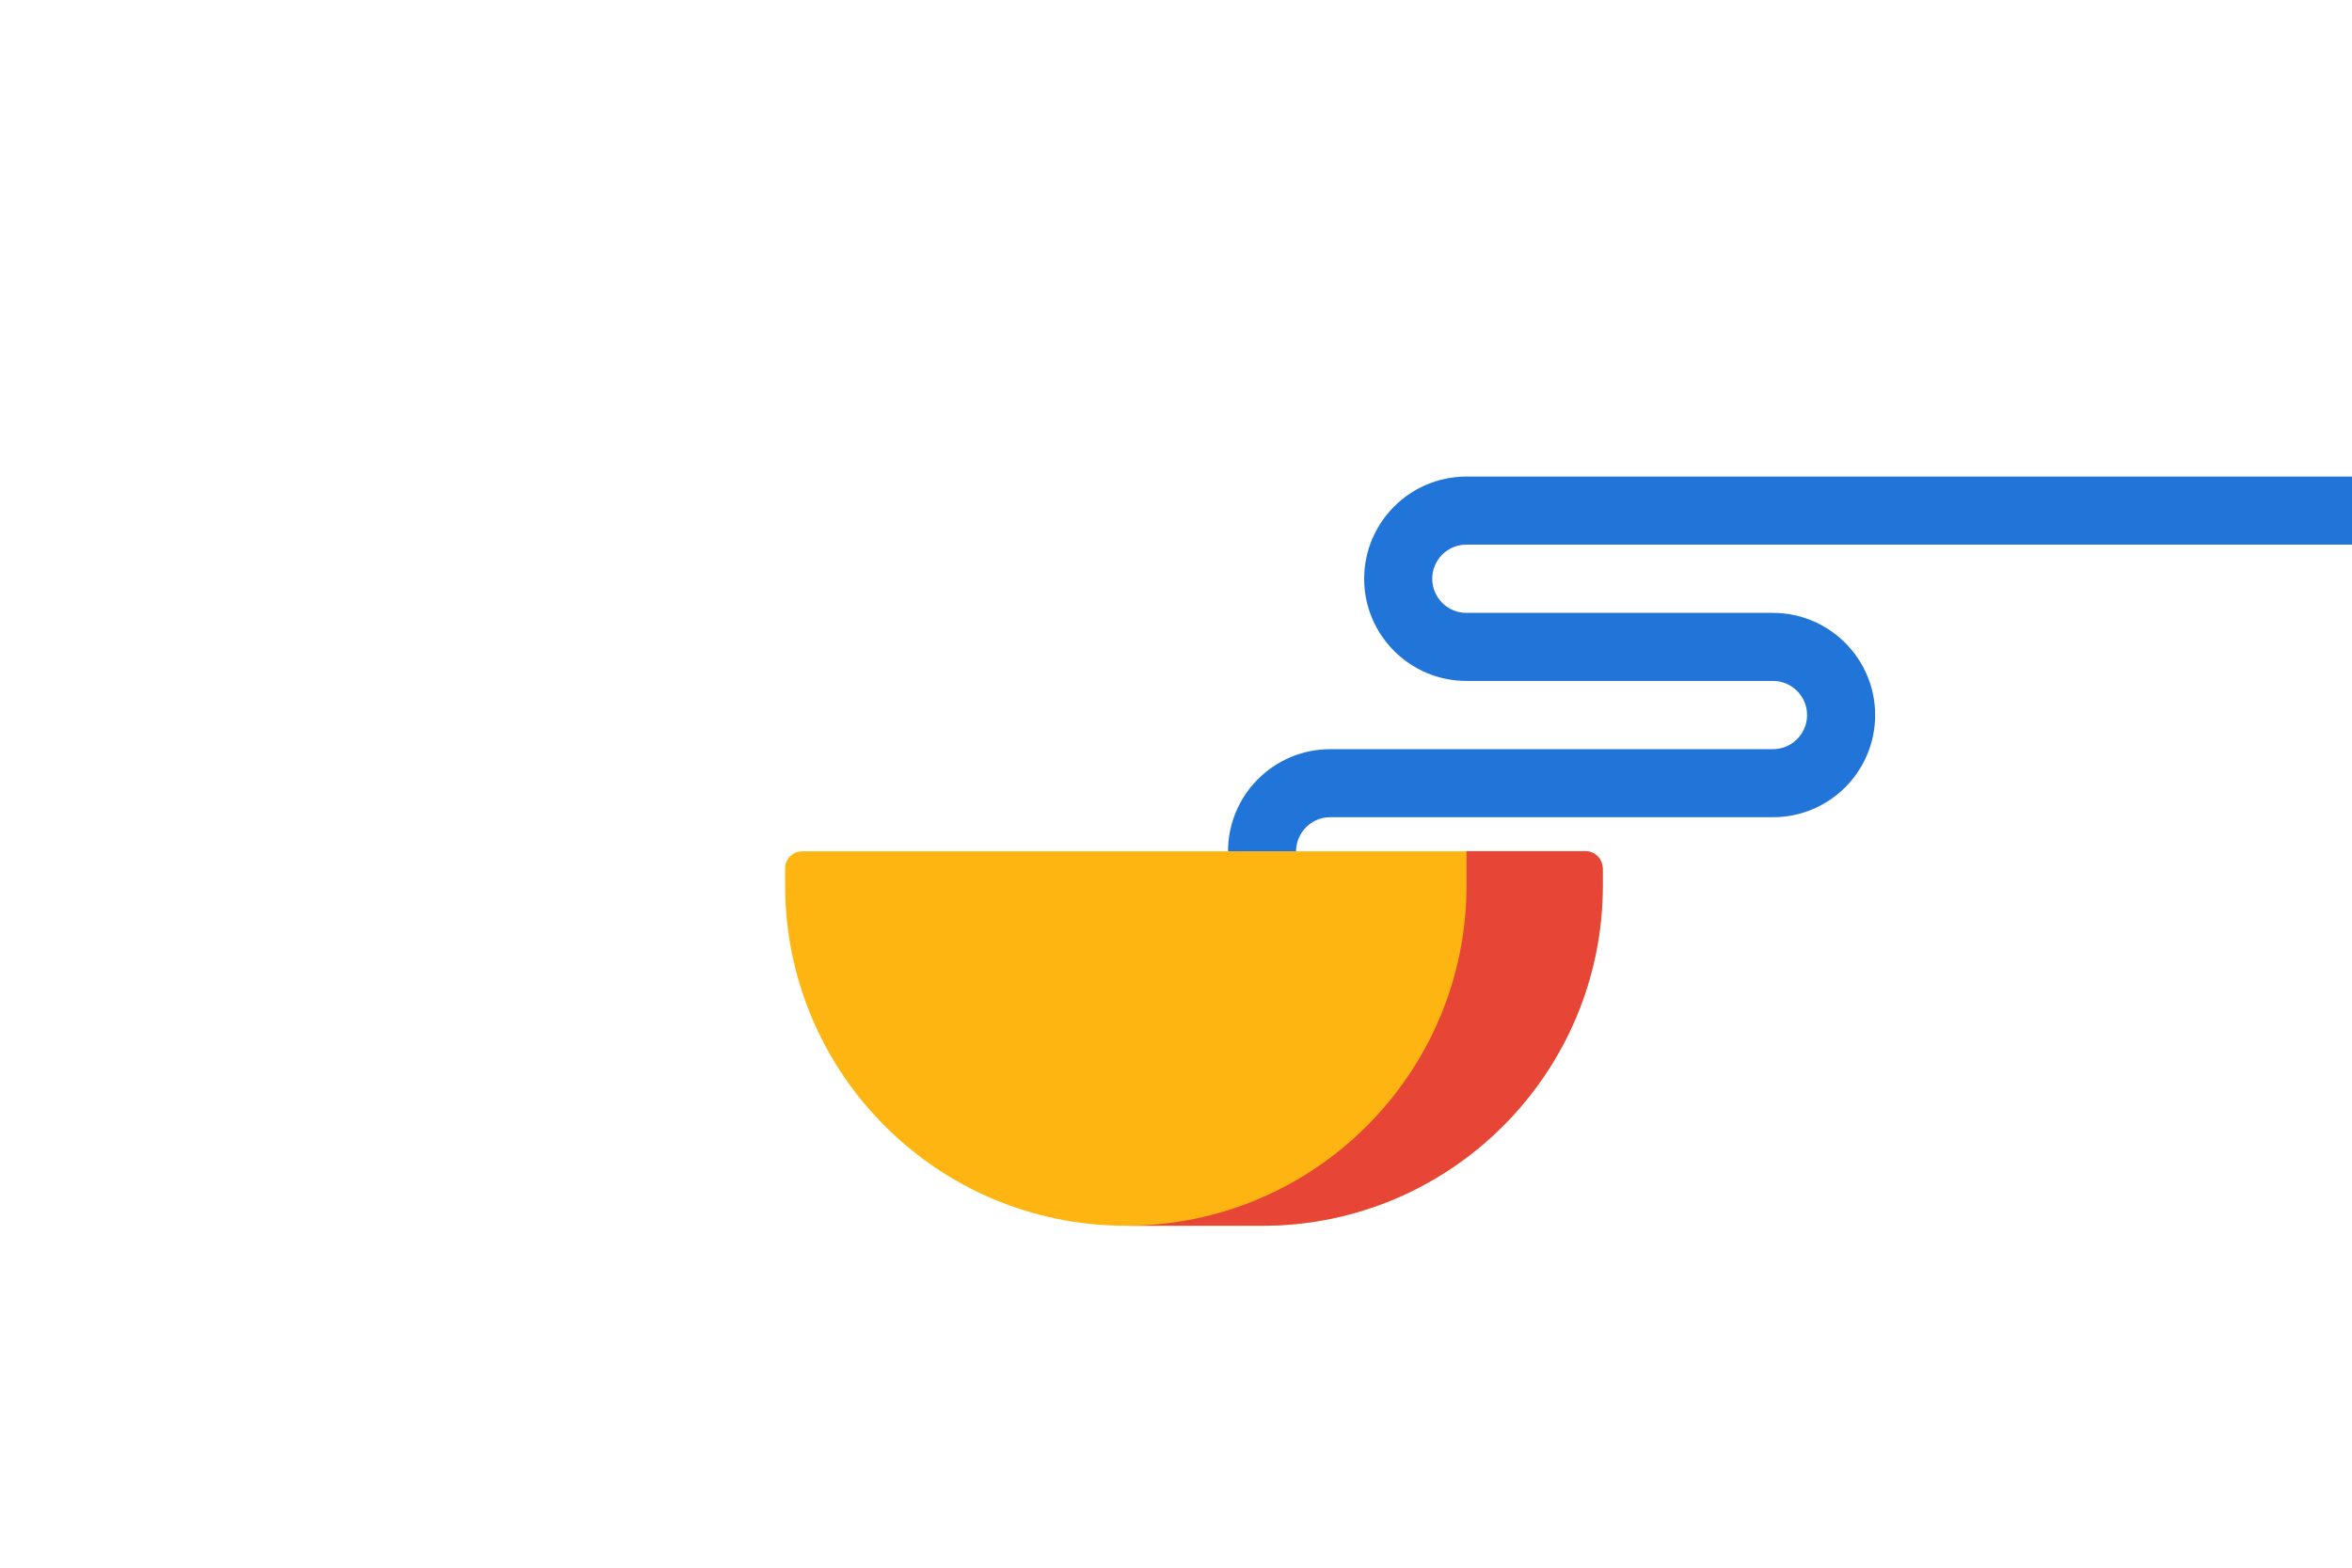 <?xml version="1.0" encoding="utf-8"?>
<!-- Generator: Adobe Illustrator 21.0.0, SVG Export Plug-In . SVG Version: 6.00 Build 0)  -->
<!DOCTYPE svg PUBLIC "-//W3C//DTD SVG 1.1//EN" "http://www.w3.org/Graphics/SVG/1.1/DTD/svg11.dtd">
<svg version="1.1" id="Laag_1" xmlns="http://www.w3.org/2000/svg" xmlns:xlink="http://www.w3.org/1999/xlink" x="0px" y="0px"
	 width="1275px" height="850px" viewBox="0 0 1275 850" style="enable-background:new 0 0 1275 850;" xml:space="preserve">
<style type="text/css">
	.st0{fill:none;}
	.st1{fill:#2175D9;}
	.st2{fill:#FFB511;}
	.st3{fill:#E74536;}
</style>
<rect class="st0" width="1275" height="850"/>
<g>
	<path class="st1" d="M702.6,461.6h-36.9c0-30.5,24.8-55.4,55.4-55.4h240c10.2,0,18.5-8.3,18.5-18.5c0-10.2-8.3-18.5-18.5-18.5
		H794.9c-30.5,0-55.4-24.8-55.4-55.4c0-30.5,24.8-55.4,55.4-55.4h480.1v36.9H794.9c-10.2,0-18.5,8.3-18.5,18.5
		c0,10.2,8.3,18.5,18.5,18.5h166.2c30.5,0,55.4,24.8,55.4,55.4s-24.8,55.4-55.4,55.4H721C710.9,443.1,702.6,451.4,702.6,461.6z"/>
</g>
<circle class="st0" cx="684.1" cy="480" r="184.6"/>
<circle class="st0" cx="610.2" cy="480" r="184.6"/>
<path class="st2" d="M859.5,461.6H434.8c-5.1,0-9.2,4.1-9.2,9.2v9.2c0,102,82.7,184.6,184.6,184.6h73.9
	c102,0,184.6-82.7,184.6-184.6v-9.2C868.7,465.7,864.6,461.6,859.5,461.6z"/>
<path class="st3" d="M868.6,468.9c-0.9-4.2-4.6-7.4-9-7.4h-64.6c0,0,0,12.2,0,18.5c0,102-82.7,184.6-184.6,184.6h73.9
	c102,0,184.6-82.7,184.6-184.6v-9.2C868.7,470.2,868.7,469.5,868.6,468.9z"/>
<g>
</g>
<g>
</g>
<g>
</g>
<g>
</g>
<g>
</g>
<g>
</g>
<g>
</g>
<g>
</g>
<g>
</g>
<g>
</g>
<g>
</g>
<g>
</g>
<g>
</g>
<g>
</g>
<g>
</g>
</svg>
